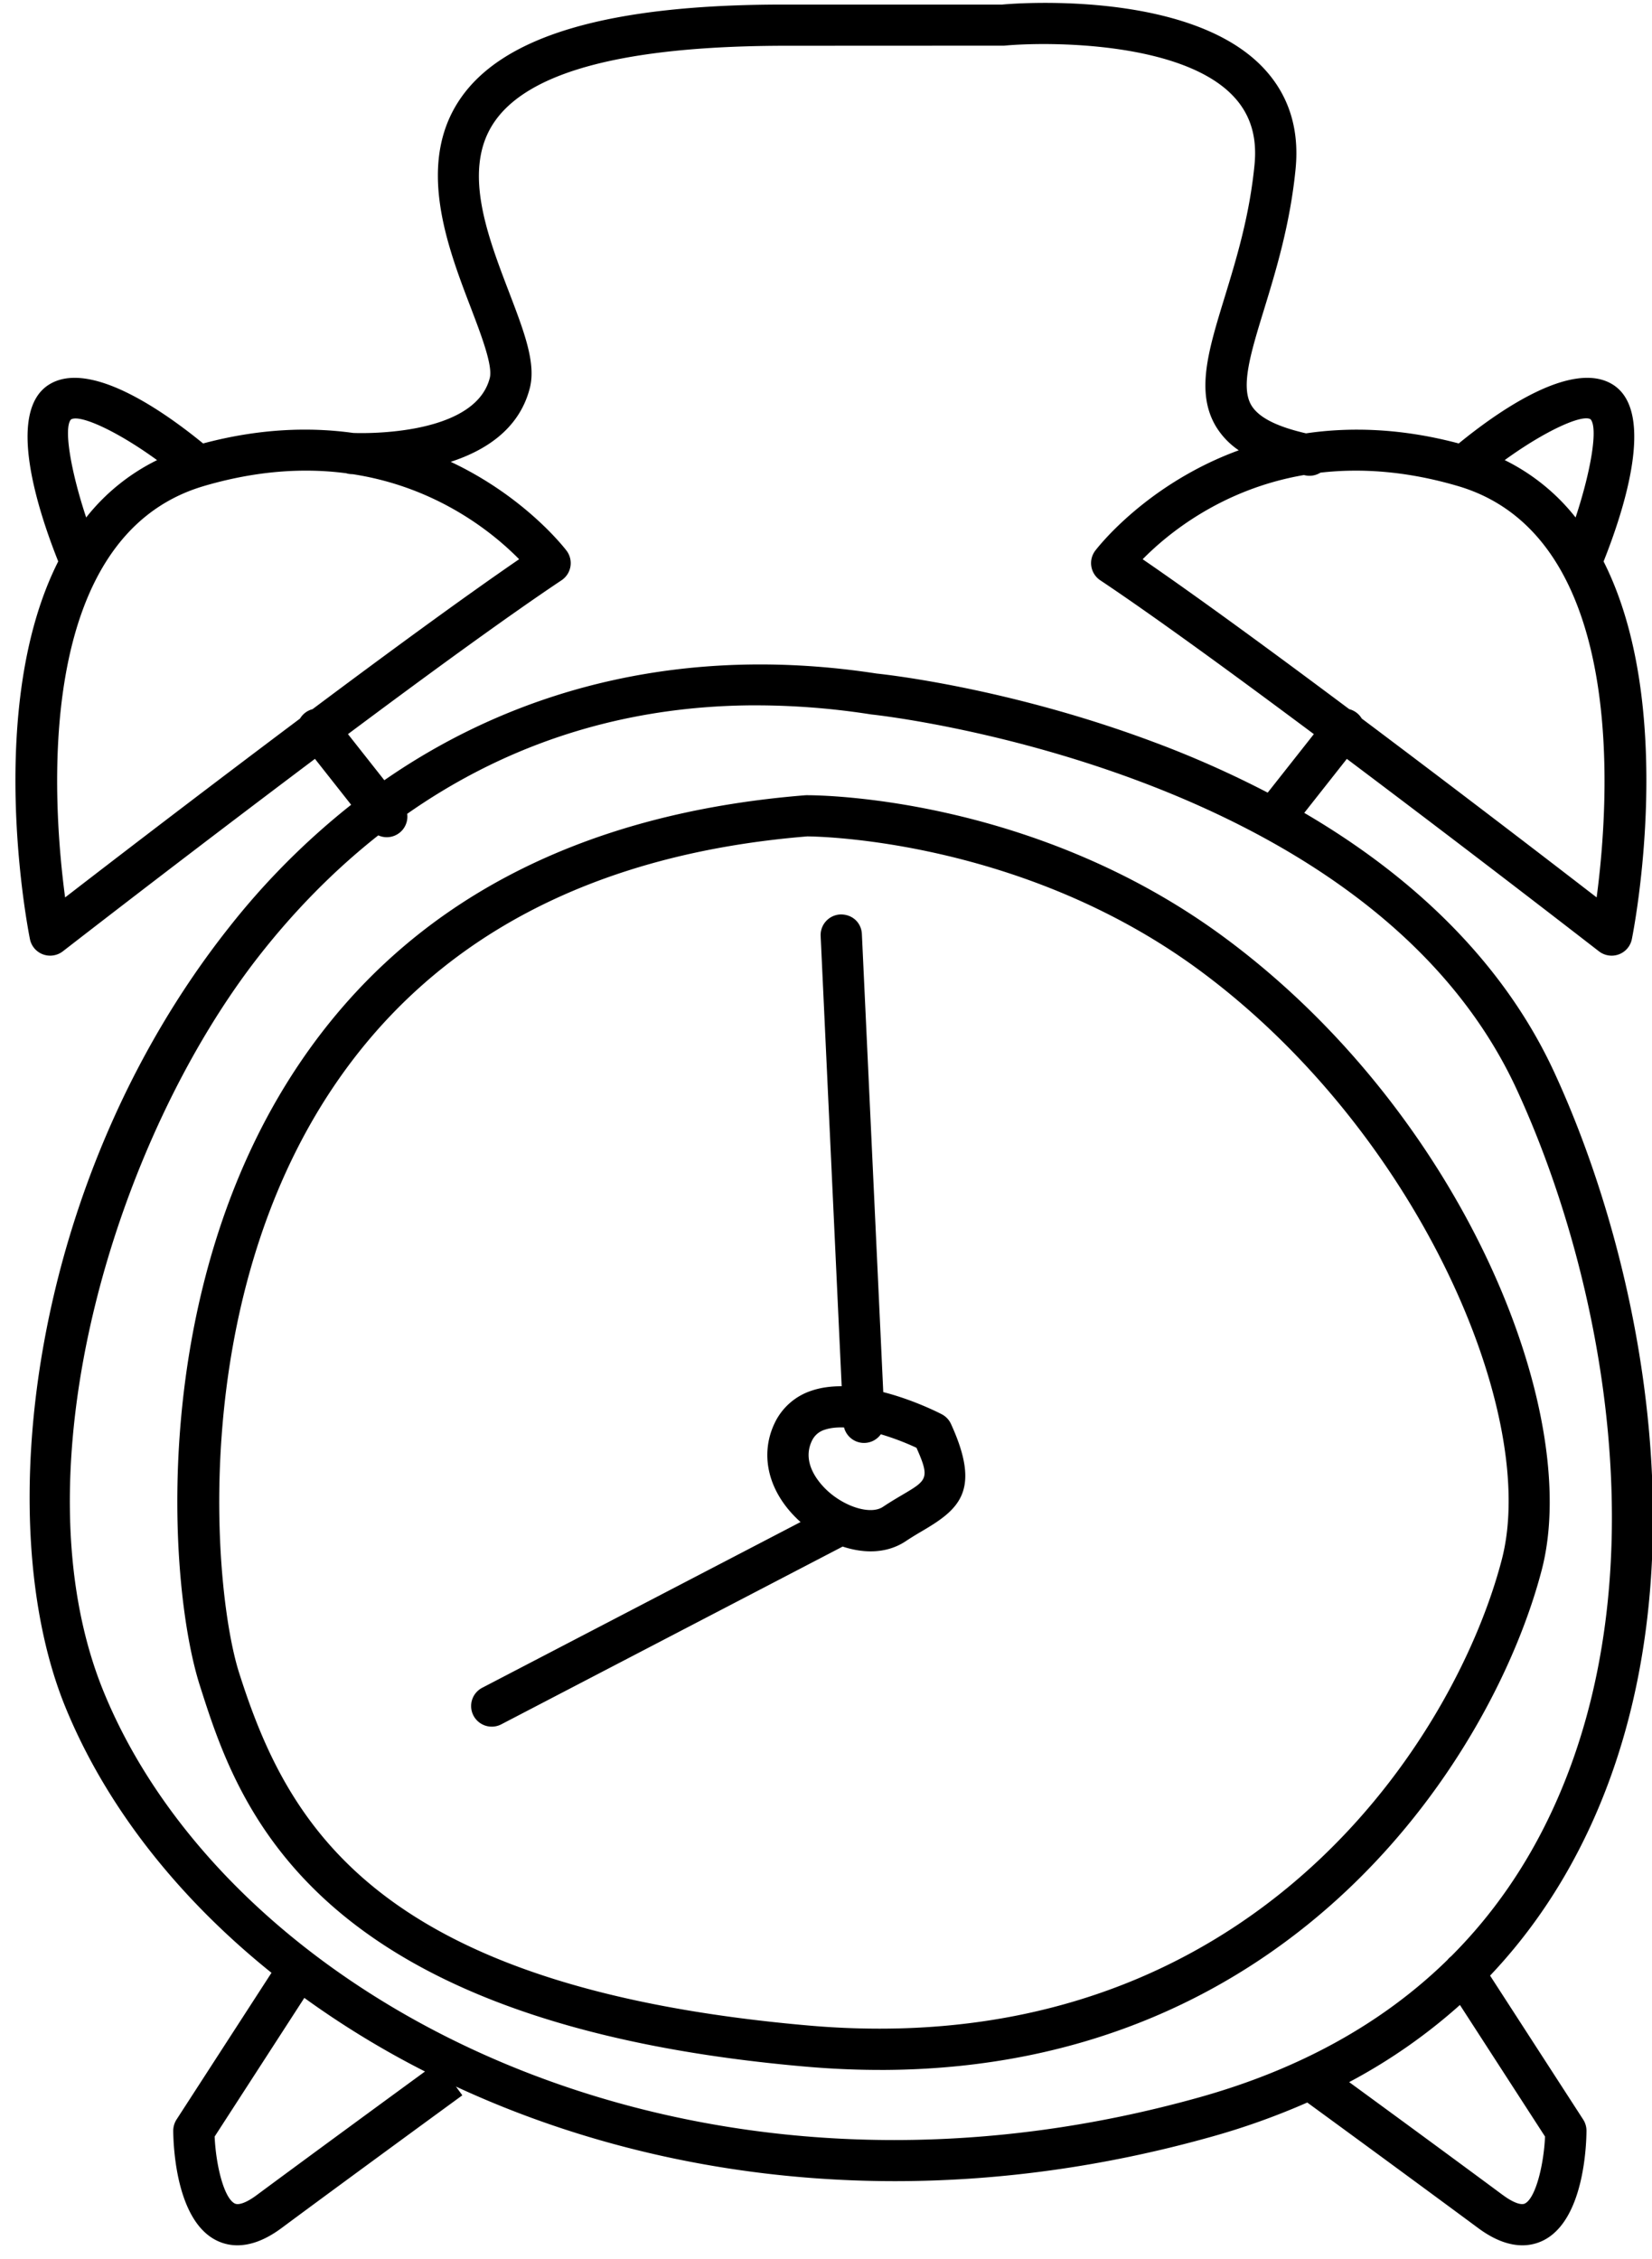 <svg xmlns="http://www.w3.org/2000/svg" width="68" height="93" viewBox="0 0 68 93"><g><g><path d="M36.842 89.792c-6.666 0-12.82-1.455-18.074-3.894l.263.36s-4.577 3.34-7.446 5.468c-.716.531-1.323.707-1.813.707a1.92 1.92 0 0 1-.864-.202c-1.665-.829-1.772-3.901-1.777-4.509 0-.165.047-.328.136-.467l3.908-6.04c-3.904-3.136-6.838-6.91-8.483-10.938-3.122-7.639-1.46-21.729 6.724-32.084a30.442 30.442 0 0 1 5.038-5.063l-1.49-1.89a911.404 911.404 0 0 0-10.378 7.924.854.854 0 0 1-.817.125.847.847 0 0 1-.537-.629c-.104-.517-1.851-9.58 1.165-15.548C1.569 21.037.244 16.976 2 15.844c1.682-1.082 4.787 1.124 6.36 2.412 2.333-.623 4.404-.68 6.182-.432h.008c.05.002 4.98.22 5.611-2.267.129-.505-.359-1.782-.789-2.909-.956-2.5-2.265-5.924-.41-8.605C20.755 1.45 25.104.188 32.253.188h9.001c.228-.026 7.49-.662 10.647 2.503 1.113 1.118 1.594 2.55 1.429 4.255-.223 2.284-.821 4.234-1.302 5.803-.544 1.773-.973 3.174-.52 3.935.295.496 1.033.876 2.251 1.156 1.801-.264 3.907-.218 6.286.416 1.573-1.288 4.68-3.494 6.36-2.412 1.756 1.133.43 5.194-.398 7.27 3.016 5.967 1.268 15.029 1.164 15.546a.847.847 0 0 1-.832.682.855.855 0 0 1-.522-.178 911.372 911.372 0 0 0-10.378-7.923l-1.753 2.223c4.827 2.823 8.331 6.44 10.283 10.662 3.656 7.91 6.238 20.796 1.485 31.08-1.073 2.32-2.448 4.363-4.119 6.125l3.832 5.924c.09.14.137.302.136.467-.004.608-.111 3.68-1.776 4.51a1.92 1.92 0 0 1-.864.201c-.49 0-1.097-.176-1.813-.706a1486.282 1486.282 0 0 0-7.04-5.172 29.552 29.552 0 0 1-3.994 1.423c-4.46 1.247-8.817 1.814-12.974 1.814zM19.335 19.41c2.576 1.413 3.93 3.188 3.987 3.262a.85.85 0 0 1-.207 1.216c-2.215 1.479-5.498 3.874-8.792 6.334l1.497 1.898c5.776-4.004 12.74-5.55 20.264-4.392.437.045 5.506.61 11.405 2.82a41.75 41.75 0 0 1 4.692 2.083l1.9-2.409c-3.295-2.46-6.578-4.855-8.793-6.334a.85.85 0 0 1-.207-1.216c.057-.074 1.411-1.849 3.989-3.262a13.913 13.913 0 0 1 1.92-.872 3.174 3.174 0 0 1-.942-.987c-.837-1.407-.31-3.125.357-5.301.481-1.572 1.028-3.355 1.234-5.47.117-1.194-.192-2.14-.942-2.892-2.155-2.162-7.49-2.183-9.364-2.008l-8.899.004c-6.595-.004-10.63 1.03-12.075 3.122-1.346 1.946-.313 4.65.6 7.036.62 1.624 1.11 2.906.85 3.932-.427 1.674-1.805 2.566-3.257 3.038.277.13.538.263.783.398zm11.806 9.626c-5.989 0-10.721 1.902-14.38 4.467a.848.848 0 0 1-1.19.887c-1.933 1.525-3.53 3.217-4.822 4.853C4.756 46.827.573 60.602 4.264 69.637 8.38 79.714 21.088 88.099 36.805 88.1c4.02 0 8.233-.547 12.553-1.756 4.14-1.158 7.557-3.052 10.22-5.657a.844.844 0 0 1 .15-.148c1.717-1.715 3.115-3.732 4.183-6.045 4.512-9.759 2.02-22.075-1.485-29.656C56.32 31.624 36.094 29.435 35.89 29.415l-.044-.006a30.763 30.763 0 0 0-4.705-.372zm5.088 56.177c-1.005 0-2.038-.045-3.105-.139C12.651 83.28 9.771 74.24 8.224 69.382c-1.32-4.142-2.125-16.33 4.079-25.566C16.73 37.225 23.738 33.498 33.13 32.74a.926.926 0 0 1 .096-.003c.7 0 9.39.12 17.143 5.833 9.822 7.238 14.785 19.538 13.095 26.05-1.918 7.386-10.018 20.594-27.235 20.594zm-2.996-50.781c-8.833.721-15.401 4.196-19.52 10.329-5.978 8.899-4.929 20.783-3.87 24.106 1.975 6.203 5.578 12.952 23.43 14.517 1.005.089 1.985.13 2.93.13 16.208.002 23.818-12.39 25.617-19.32 1.55-5.975-3.448-17.62-12.46-24.26-7.251-5.344-15.582-5.498-16.127-5.502zm2.33 24.97a.85.85 0 0 1-.82-.637 3.397 3.397 0 0 0-.127-.002c-.247 0-.473.03-.664.094a.856.856 0 0 0-.54.474c-.459.985.441 1.864.727 2.11.746.639 1.73.906 2.2.595.285-.19.554-.35.8-.495 1.026-.605 1.149-.677.585-1.94a10.728 10.728 0 0 0-1.467-.556.847.847 0 0 1-.653.356h-.04zm-1.783-20.87a.849.849 0 0 1 .809-.886c.498-.012.866.34.888.808l.88 18.855c1.209.309 2.218.814 2.404.91a.848.848 0 0 1 .383.4c1.244 2.72.356 3.5-1.141 4.383-.223.131-.466.275-.723.446-.44.292-.934.417-1.44.417-.384 0-.775-.072-1.154-.197l-14.052 7.318a.85.85 0 0 1-1.145-.36.848.848 0 0 1 .36-1.145l13.104-6.823c-1.294-1.156-1.708-2.697-1.08-4.044a2.557 2.557 0 0 1 1.531-1.363c.388-.132.81-.185 1.241-.183zM12.593 19.375c-1.268 0-2.66.184-4.175.626a.838.838 0 0 1-.042.013c-7.02 2.082-6.219 13.028-5.696 16.931a908.87 908.87 0 0 1 9.67-7.364.846.846 0 0 1 .514-.386c3.086-2.309 6.207-4.597 8.504-6.173-1.021-1.04-3.328-2.958-6.844-3.5a5.16 5.16 0 0 1-.076-.004.85.85 0 0 1-.197-.035c-.527-.07-1.08-.108-1.658-.108zM2.92 17.27c-.306.344-.01 2.11.627 4.033a8.494 8.494 0 0 1 2.918-2.361c-1.673-1.217-3.193-1.897-3.545-1.672zm44.114 5.752c2.297 1.576 5.418 3.864 8.503 6.172a.846.846 0 0 1 .516.387 908.895 908.895 0 0 1 9.668 7.363c.521-3.907 1.317-14.873-5.715-16.936-2.127-.625-4.014-.738-5.654-.55a.848.848 0 0 1-.618.112 13.589 13.589 0 0 1-.065-.013c-3.399.585-5.634 2.447-6.634 3.465zm18.437-5.761c-.34-.216-1.86.465-3.534 1.68a8.493 8.493 0 0 1 2.918 2.362c.636-1.924.93-3.691.616-4.042zm-3.61 73.103c.403.3.746.43.907.349.437-.217.778-1.58.829-2.757l-3.503-5.417a22.982 22.982 0 0 1-4.559 3.176c1.543 1.128 4.342 3.178 6.325 4.65zM8.835 87.956c.052 1.18.383 2.535.83 2.757.167.082.504-.049.907-.35 2.278-1.688 5.63-4.14 6.922-5.085a37.165 37.165 0 0 1-4.967-3.03z"/></g></g></svg>